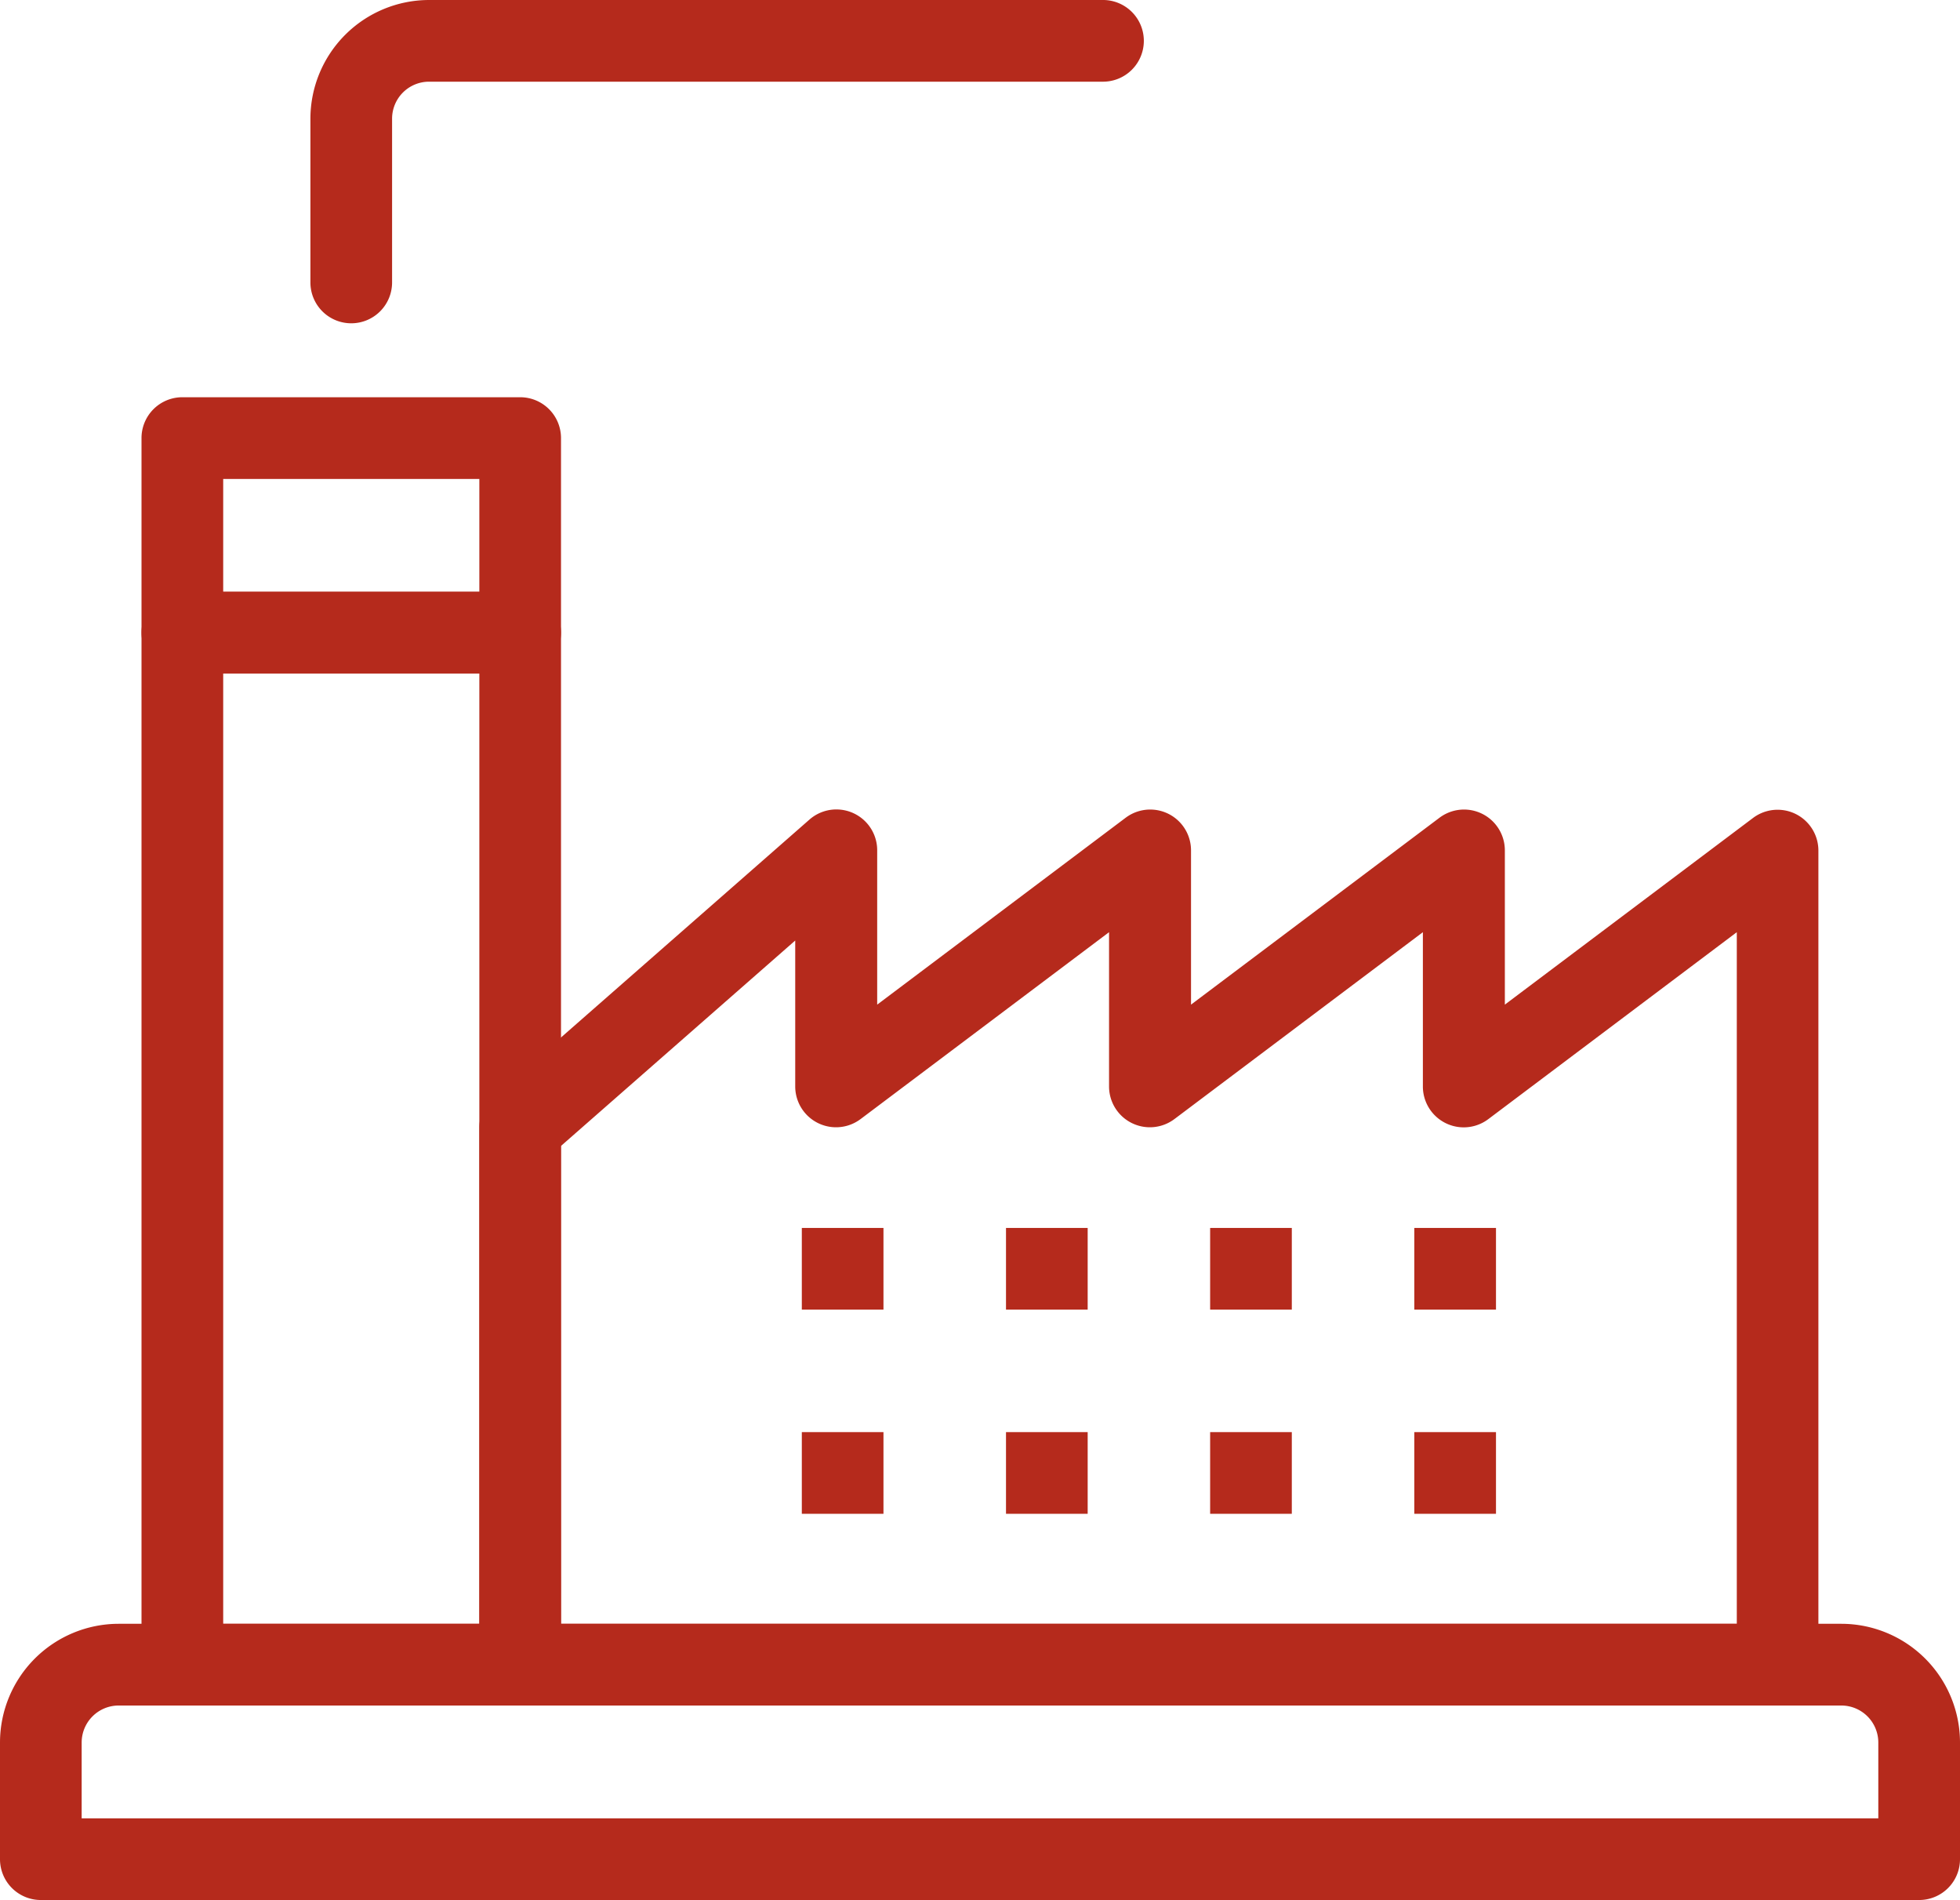 <svg id="noun-industry-1266926" xmlns="http://www.w3.org/2000/svg" width="83.783" height="81.203" viewBox="0 0 83.783 81.203">
  <path id="Path_38571" data-name="Path 38571" d="M173.576,469.472H93.286a1.744,1.744,0,0,1-1.746-1.746v-4.988a5.078,5.078,0,0,1,5.071-5.071h73.641a5.078,5.078,0,0,1,5.071,5.072v4.988a1.744,1.744,0,0,1-1.746,1.745Zm-78.545-3.49h76.8V462.74a1.582,1.582,0,0,0-1.58-1.58H96.611a1.582,1.582,0,0,0-1.58,1.58Z" transform="translate(-91.54 -388.269)" fill="#b52a1c"/>
  <path id="Path_38572" data-name="Path 38572" d="M145.055,233.129h-14.44a1.744,1.744,0,0,1-1.746-1.746V187.276a1.745,1.745,0,0,1,1.746-1.746h14.44a1.745,1.745,0,0,1,1.746,1.746v44.108a1.745,1.745,0,0,1-1.746,1.746Zm-12.694-3.491H143.31V189.02H132.361Z" transform="translate(-122.82 -160.239)" fill="#b52a1c"/>
  <path id="Path_38573" data-name="Path 38573" d="M145.055,146.045h-14.44a1.745,1.745,0,0,1-1.746-1.746v-8.313a1.745,1.745,0,0,1,1.746-1.746h14.44a1.745,1.745,0,0,1,1.746,1.746V144.3a1.745,1.745,0,0,1-1.746,1.746Zm-12.694-3.491H143.31v-4.822H132.361Z" transform="translate(-122.82 -117.263)" fill="#b52a1c"/>
  <path id="Path_38574" data-name="Path 38574" d="M273.457,281.246H219.706a1.744,1.744,0,0,1-1.746-1.746V256.541a1.742,1.742,0,0,1,.6-1.312l13.507-11.843a1.745,1.745,0,0,1,2.9,1.312v6.593l10.621-7.987a1.745,1.745,0,0,1,2.794,1.394v6.593l10.621-7.987a1.745,1.745,0,0,1,2.794,1.394v6.593l10.621-7.987A1.745,1.745,0,0,1,275.2,244.7v34.8a1.746,1.746,0,0,1-1.747,1.746Zm-52.006-3.491h50.261v-29.56l-10.619,7.987a1.746,1.746,0,0,1-2.8-1.394v-6.593l-10.621,7.987a1.745,1.745,0,0,1-2.794-1.394v-6.593l-10.621,7.987a1.745,1.745,0,0,1-2.794-1.394v-6.237l-10.016,8.782Z" transform="translate(-197.47 -208.355)" fill="#b52a1c"/>
  <path id="Path_38575" data-name="Path 38575" d="M175.156,43.307a1.745,1.745,0,0,1-1.746-1.746v-7a5.078,5.078,0,0,1,5.071-5.071h28.767a1.746,1.746,0,1,1,0,3.491H178.481a1.582,1.582,0,0,0-1.58,1.58v7a1.745,1.745,0,0,1-1.746,1.746Z" transform="translate(-160.141 -29.49)" fill="#b52a1c"/>
  <path id="Path_38576" data-name="Path 38576" d="M356.86,353.28h3.491v3.491H356.86Z" transform="translate(-313.857 -300.8)" fill="#b52a1c"/>
  <path id="Path_38577" data-name="Path 38577" d="M303.01,353.28H306.5v3.491H303.01Z" transform="translate(-268.735 -300.8)" fill="#b52a1c"/>
  <path id="Path_38578" data-name="Path 38578" d="M410.7,353.28h3.491v3.491H410.7Z" transform="translate(-358.971 -300.8)" fill="#b52a1c"/>
  <path id="Path_38579" data-name="Path 38579" d="M464.55,353.28h3.491v3.491H464.55Z" transform="translate(-404.093 -300.8)" fill="#b52a1c"/>
  <path id="Path_38580" data-name="Path 38580" d="M356.86,407.12h3.491v3.491H356.86Z" transform="translate(-313.857 -345.914)" fill="#b52a1c"/>
  <path id="Path_38581" data-name="Path 38581" d="M303.01,407.12H306.5v3.491H303.01Z" transform="translate(-268.735 -345.914)" fill="#b52a1c"/>
  <path id="Path_38582" data-name="Path 38582" d="M410.7,407.12h3.491v3.491H410.7Z" transform="translate(-358.971 -345.914)" fill="#b52a1c"/>
  <path id="Path_38583" data-name="Path 38583" d="M464.55,407.12h3.491v3.491H464.55Z" transform="translate(-404.093 -345.914)" fill="#b52a1c"/>
</svg>
